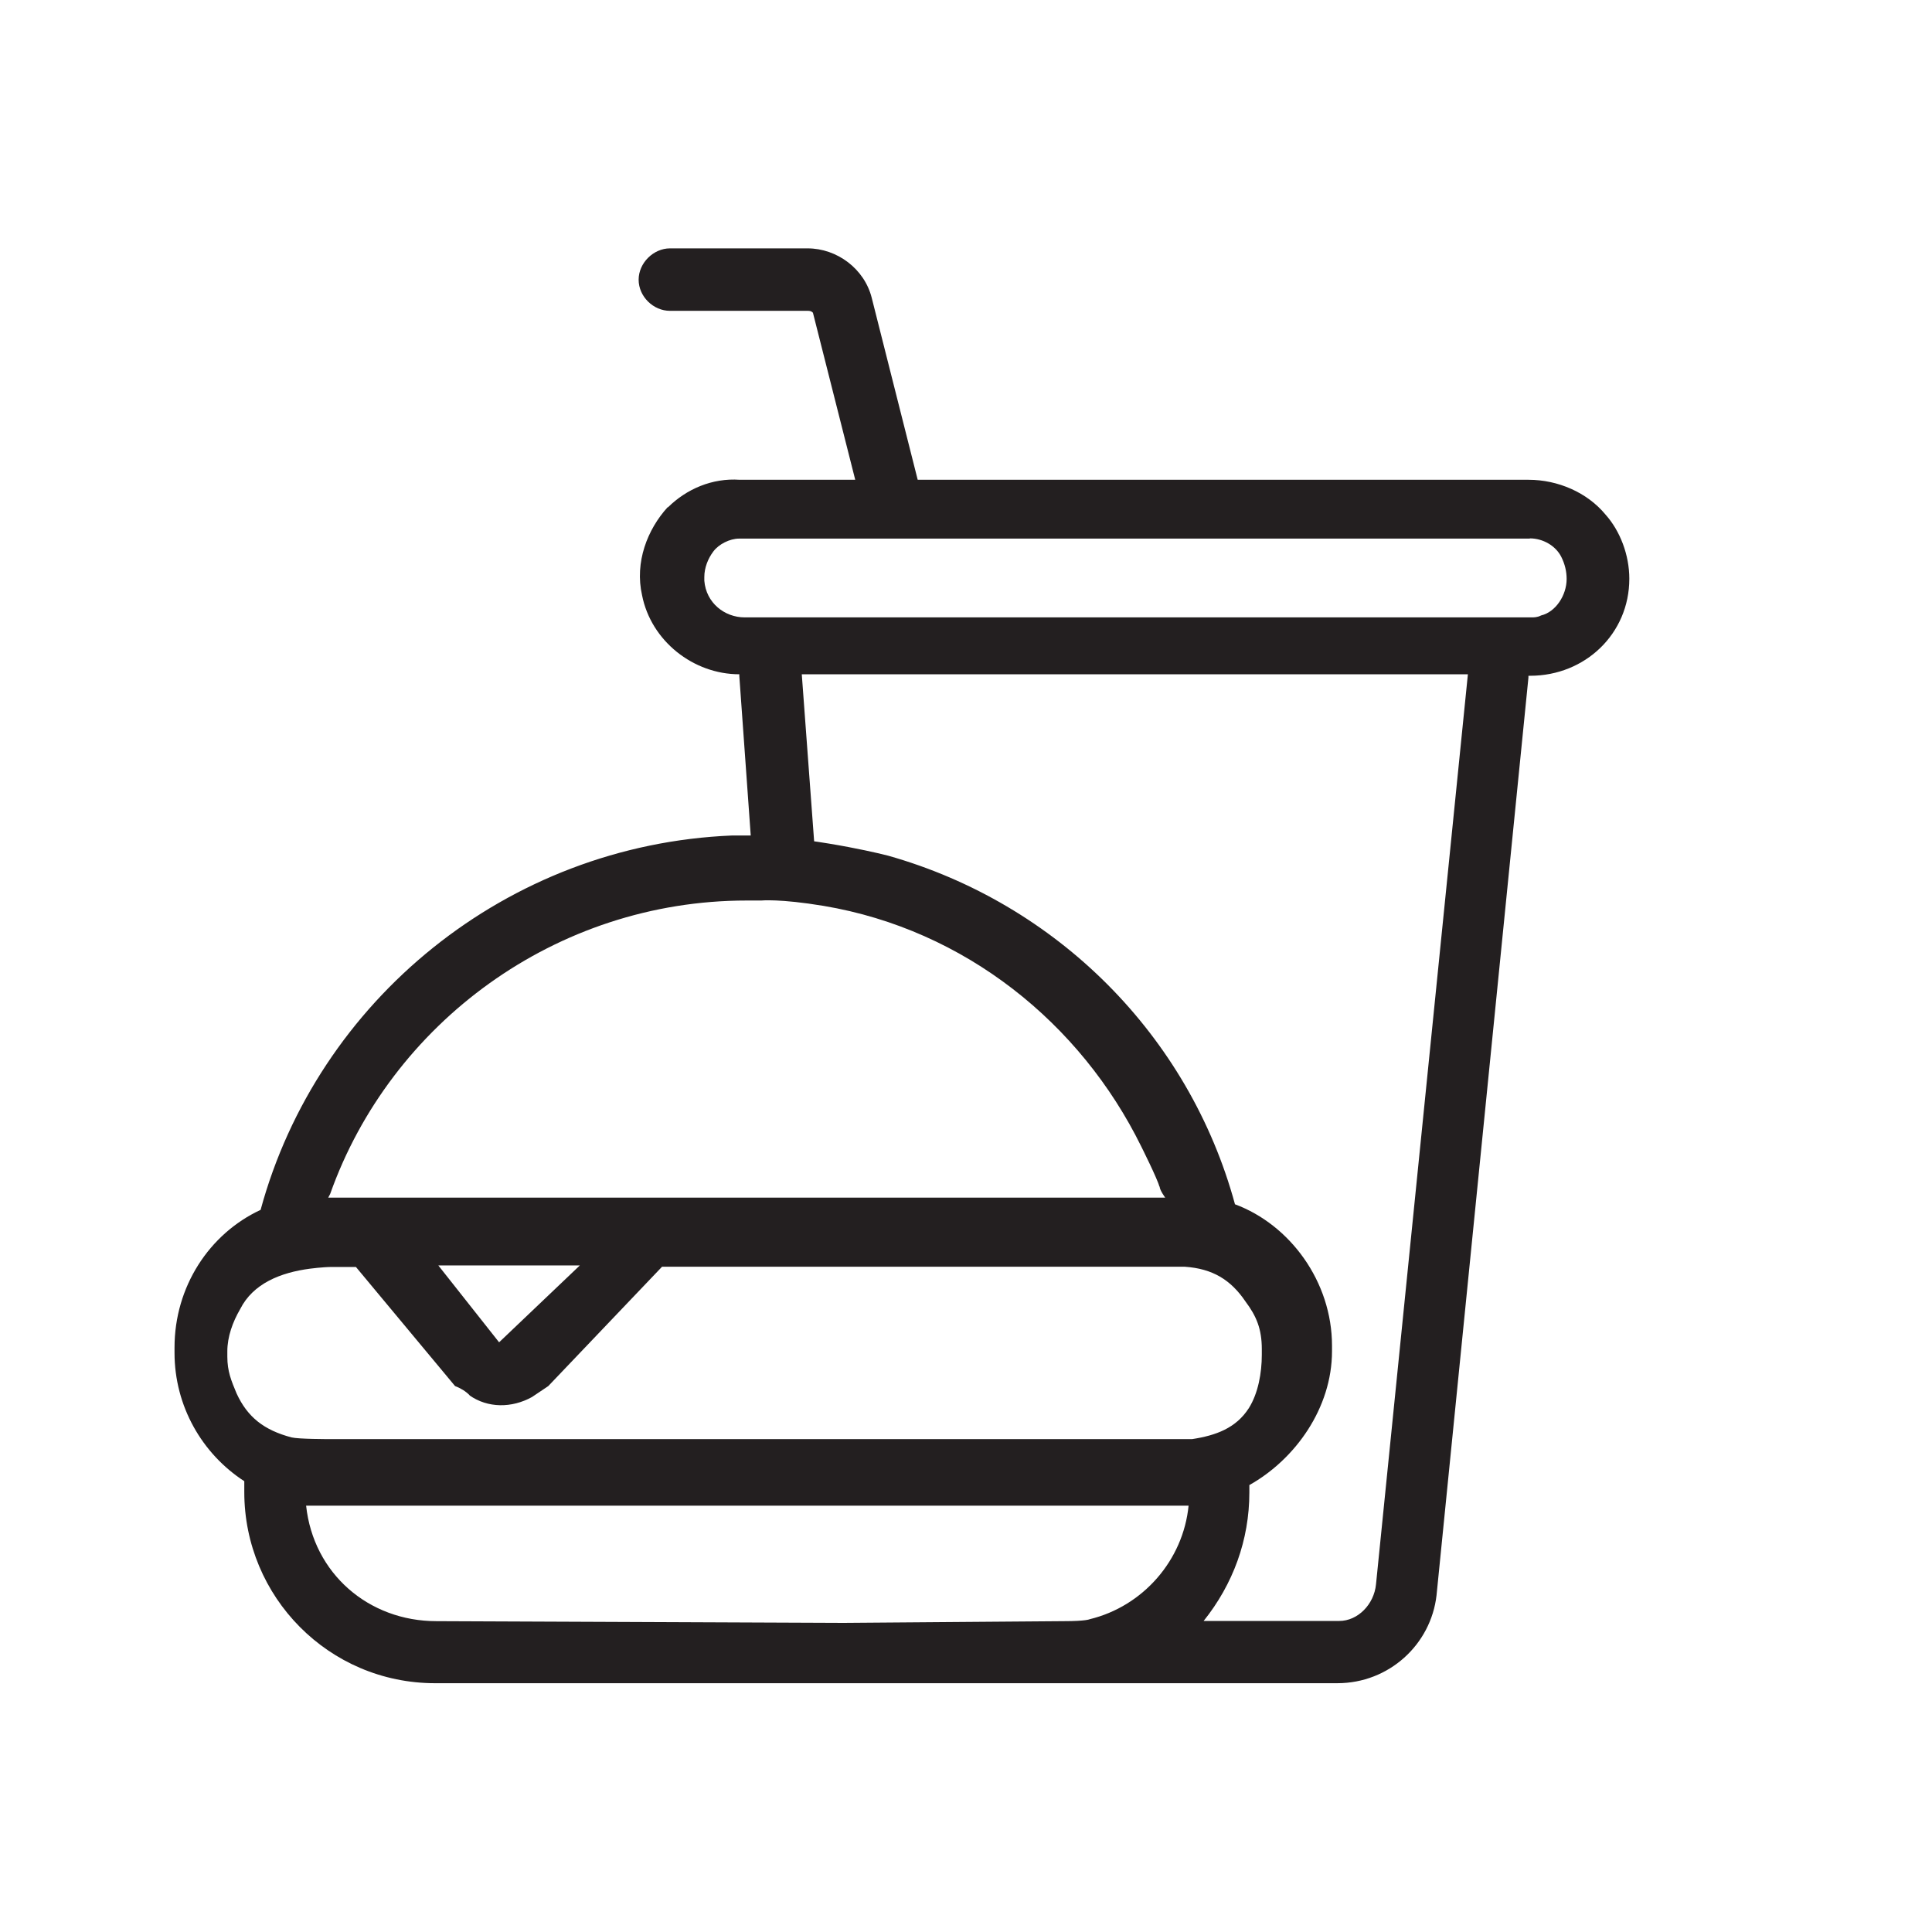 <?xml version="1.0" encoding="UTF-8"?><svg id="Layer_1" xmlns="http://www.w3.org/2000/svg" xmlns:xlink="http://www.w3.org/1999/xlink" viewBox="0 0 90 90"><defs><clipPath id="clippath"><rect x="8.11" y="11.58" width="67.78" height="66.84" style="fill:none;"/></clipPath></defs><g id="icon-food"><g style="clip-path:url(#clippath);"><path d="M71.27,25.08c.6,0,1.2,.34,1.46,.86,.17,.34,.25,.68,.25,1.03,0,.76-.51,1.54-1.19,1.7-.17,.09-.34,.09-.43,.09H34.69c-.94,0-1.8-.68-1.88-1.71v-.17c0-.43,.17-.86,.42-1.19,.25-.34,.77-.6,1.2-.6h36.83ZM21.87,65c.85,.6,1.97,.6,2.91,.08,.25-.17,.51-.34,.76-.51l5.3-5.56h24.36c1.28,.09,2.13,.6,2.82,1.62,.51,.68,.76,1.28,.76,2.22v.26c0,.85-.17,1.79-.6,2.48-.6,.94-1.54,1.28-2.65,1.45H15.55c-.34,0-1.62,0-1.97-.08-1.28-.34-2.05-.94-2.56-2.05-.25-.6-.43-1.03-.43-1.71v-.25c0-.68,.25-1.37,.6-1.97,.6-1.19,1.88-1.7,3.25-1.88,0,0,.6-.08,1.03-.08h1.11l4.62,5.55c.25,.09,.51,.25,.68,.43Zm33.5,5.13c-.25,2.56-2.13,4.7-4.61,5.3,0,0-.17,.09-1.2,.09l-10.26,.08-18.97-.08c-3.16,0-5.73-2.22-6.07-5.38H55.38m-32.13-7.61l-2.83-3.58h6.59l-3.76,3.58Zm30.77-7.26c0,.17,.26,.52,.26,.52H15.29l.09-.17c2.82-7.95,10.51-13.67,19.4-13.67h.68s.86-.09,2.91,.25c6.59,1.11,11.97,5.47,14.79,11.2,0,0,.77,1.54,.85,1.88ZM31.1,23.63c-.94,1.03-1.54,2.56-1.19,4.1,.42,2.13,2.39,3.68,4.53,3.68v.08l.58,8.1c.08,.77,.68,1.28,1.45,1.28,.85,0,1.54-.76,1.46-1.62l-.58-7.84h31.03l-4.28,42.39c-.09,.94-.85,1.71-1.71,1.71h-6.32c1.37-1.71,2.13-3.77,2.13-5.99v-.34c2.14-1.2,3.85-3.59,3.85-6.24v-.25c0-2.99-1.96-5.64-4.52-6.59-2.14-7.86-8.3-14.02-16.16-16.24,0,0-2.91-.76-6.07-.94h-1.19c-10.51,.43-19.32,7.69-21.97,17.44-2.39,1.11-4.01,3.58-4.01,6.41v.25c0,2.48,1.28,4.7,3.25,5.98v.51c0,4.87,3.93,8.9,8.89,8.9H62.3c2.4,0,4.36-1.8,4.62-4.1l4.28-42.74v-.09h.08c2.56,0,4.62-1.96,4.62-4.52,0-1.11-.43-2.23-1.11-2.99-.85-1.03-2.22-1.62-3.58-1.62h-28.46l-2.14-8.47c-.34-1.36-1.62-2.31-2.99-2.31h-6.41c-.77,0-1.46,.68-1.46,1.46s.68,1.45,1.46,1.45h6.41c.08,0,.17,0,.25,.09l1.97,7.78h-5.38c-1.28-.09-2.48,.43-3.34,1.28Z" style="fill:#231f20;"/></g></g></svg>